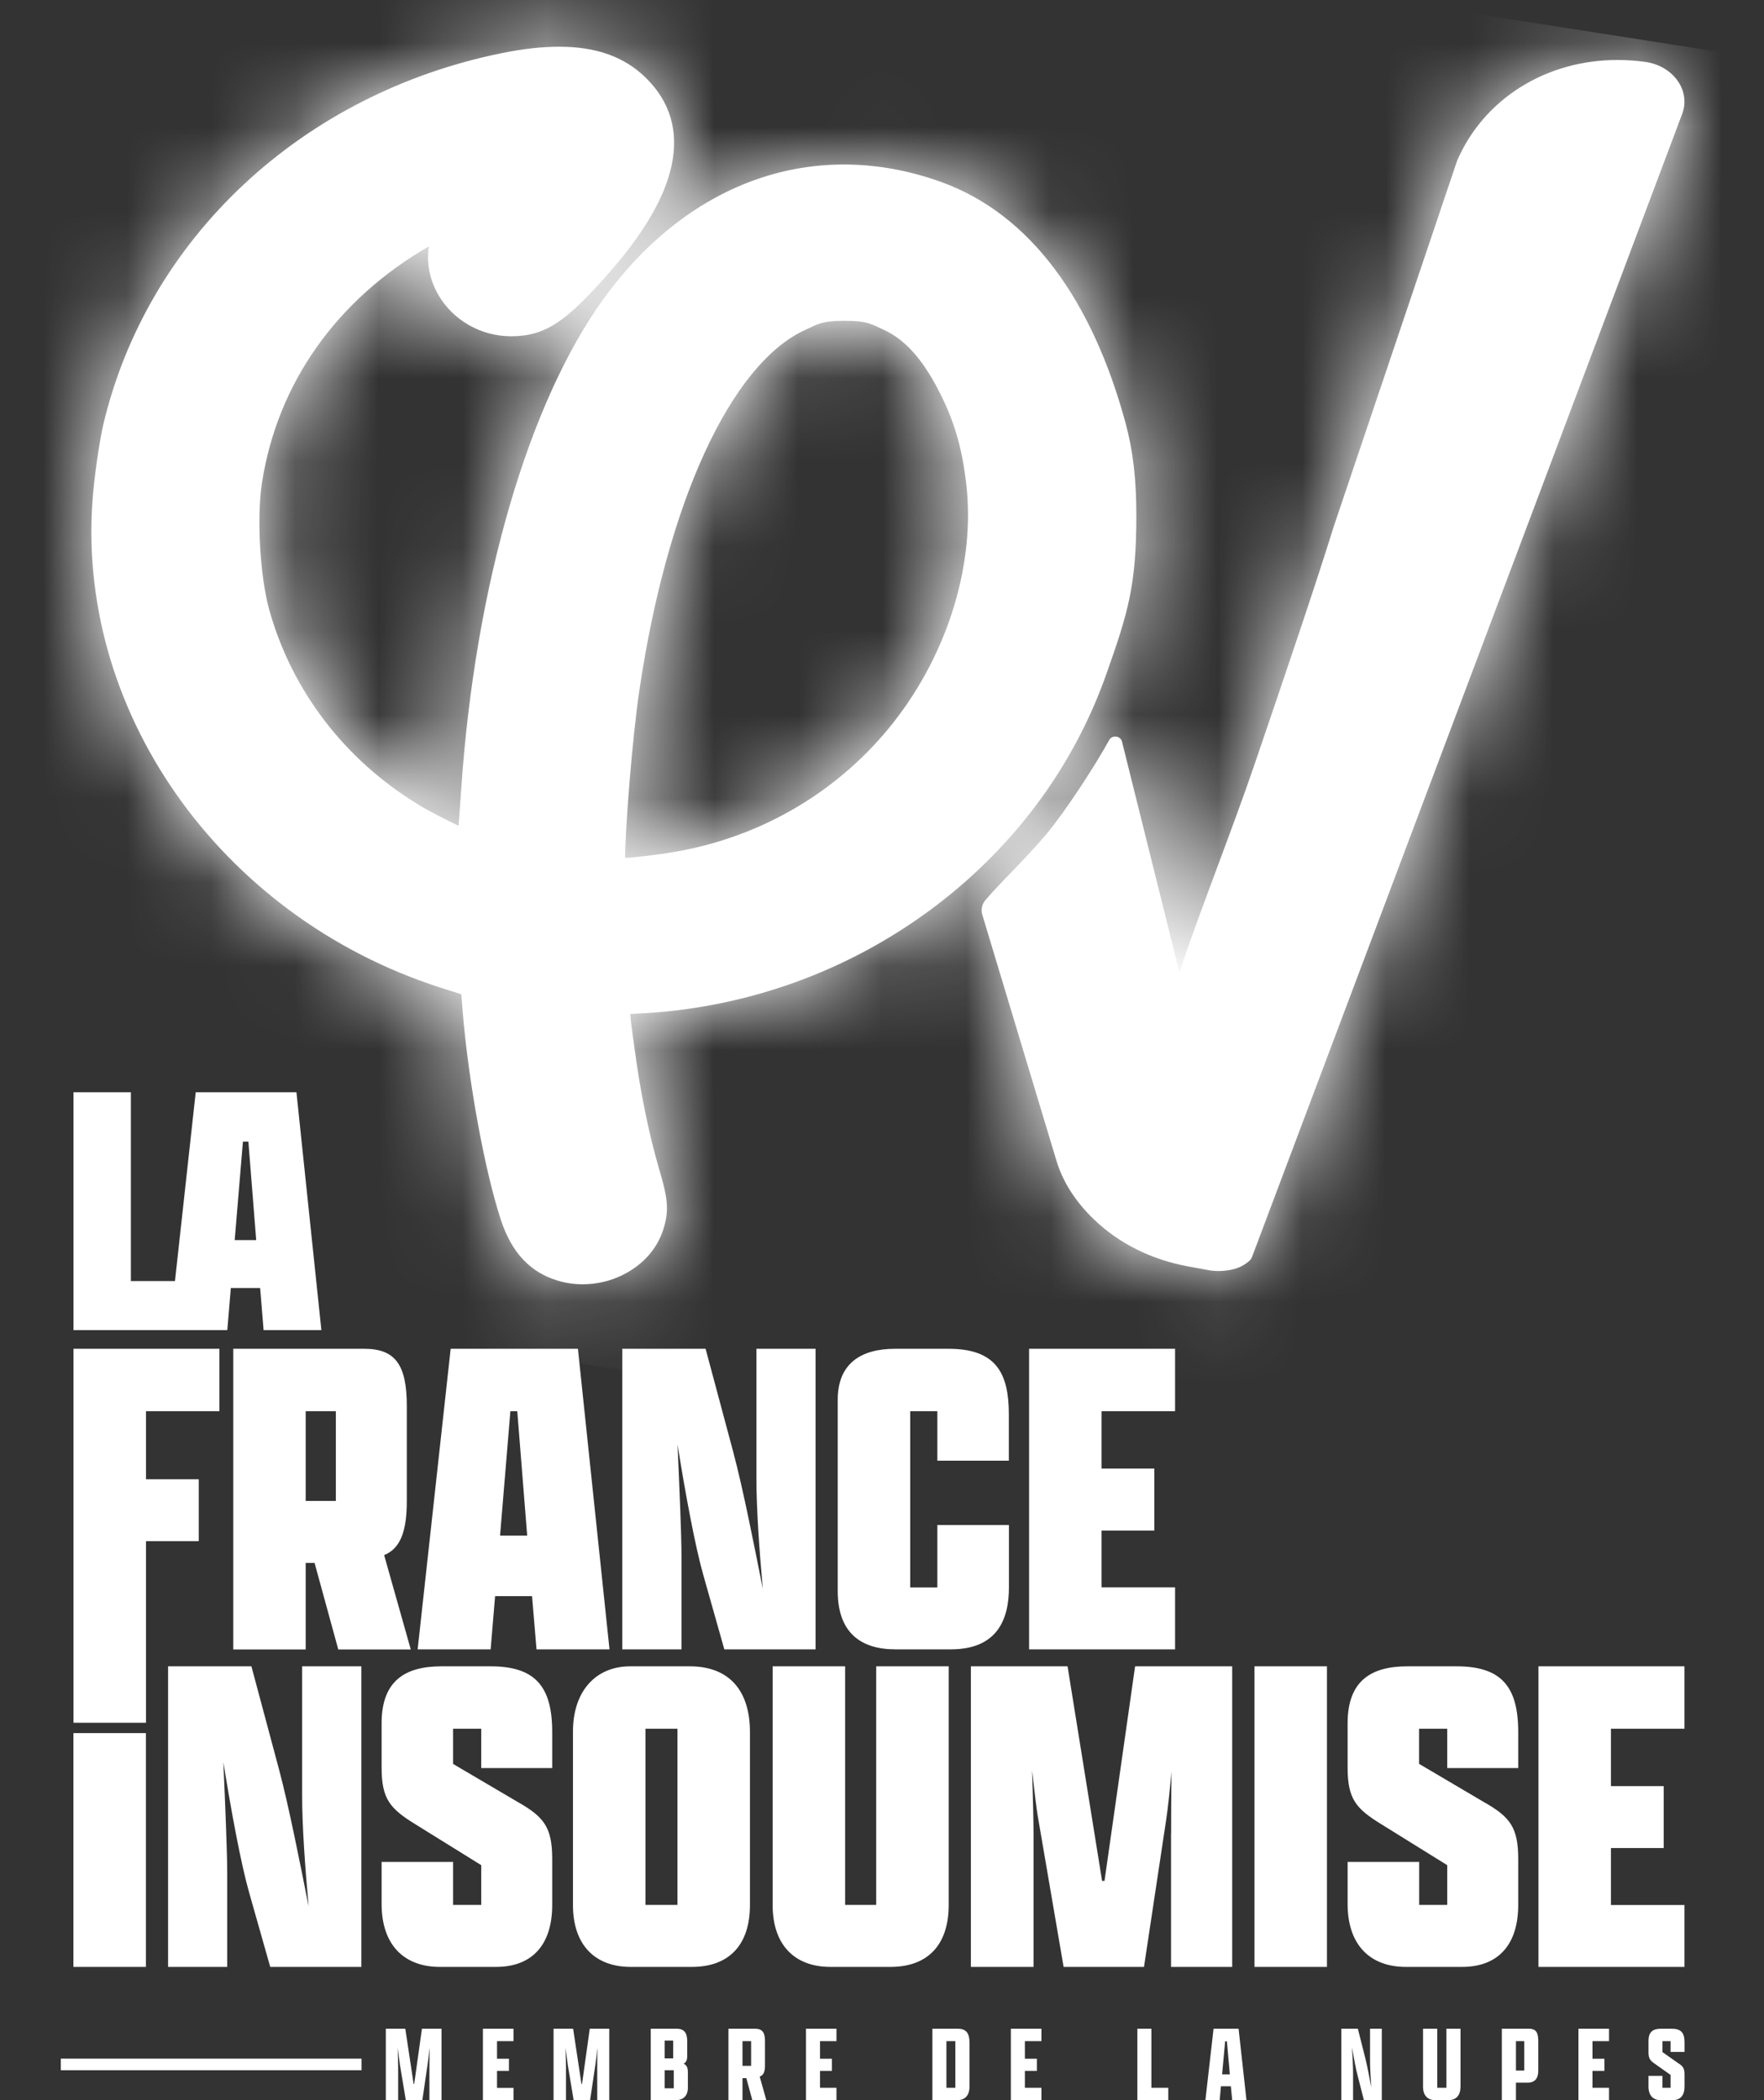 <?xml version="1.0" encoding="UTF-8"?>
<svg xmlns="http://www.w3.org/2000/svg" width="21" height="25" viewBox="0 0 21 25" fill="none">
  <rect x="0" y="0" width="21" height="25" fill="#333333" stroke="none"/>
  <path d="M17.346 1.914L17.344 1.921L15.873 6.282L15.872 6.286C15.663 6.96 15.315 7.985 14.945 9.07C14.676 9.864 14.263 10.897 14.038 11.583L14.035 11.552L13.357 8.828C13.34 8.758 13.239 8.746 13.204 8.81C13.039 9.112 12.685 9.656 12.46 9.926C12.214 10.22 11.9 10.514 11.732 10.714C11.69 10.763 11.676 10.828 11.694 10.889L12.576 13.814C12.649 14.062 12.802 14.303 13.018 14.511C13.316 14.8 13.706 14.995 14.147 15.076L14.404 15.123L14.412 15.124C14.459 15.13 14.505 15.132 14.551 15.129C14.685 15.119 14.781 15.09 14.873 15.009C14.888 14.996 14.899 14.979 14.906 14.96L18.084 6.517L18.559 5.255L20.027 1.353C20.073 1.229 20.057 1.093 19.983 0.978C19.899 0.849 19.756 0.761 19.588 0.737C19.476 0.722 19.365 0.714 19.256 0.714C18.411 0.714 17.668 1.17 17.346 1.914M7.612 8.215C7.943 5.979 8.698 4.337 9.582 3.929C9.738 3.858 9.779 3.819 10.055 3.819C10.331 3.819 10.372 3.858 10.527 3.929C10.769 4.041 10.972 4.263 11.164 4.629C11.354 4.992 11.449 5.307 11.502 5.752C11.614 6.705 11.289 7.771 10.634 8.603C9.997 9.411 9.083 9.955 8.058 10.136C7.815 10.179 7.578 10.204 7.441 10.213C7.445 9.86 7.523 8.817 7.612 8.214M5.971 0.633C4.805 0.87 3.745 1.409 2.906 2.192C2.067 2.975 1.487 3.965 1.229 5.057C1.189 5.229 1.135 5.587 1.11 5.854C0.869 8.429 2.608 10.911 5.244 11.757L5.492 11.836L5.507 12.029C5.575 12.868 5.771 13.939 5.963 14.522C6.091 14.912 6.314 15.149 6.644 15.246C6.738 15.274 6.837 15.288 6.936 15.288C7.1 15.288 7.266 15.251 7.415 15.176C7.651 15.059 7.821 14.869 7.895 14.64C7.97 14.405 7.95 14.265 7.844 13.906C7.726 13.504 7.622 12.997 7.554 12.479C7.546 12.423 7.54 12.373 7.533 12.327C7.519 12.225 7.505 12.127 7.503 12.071C7.527 12.069 7.557 12.068 7.585 12.066C7.615 12.065 7.647 12.063 7.684 12.061C8.91 11.986 10.078 11.564 11.06 10.843C12.042 10.122 12.77 9.152 13.166 8.037C13.431 7.29 13.527 6.971 13.528 6.141C13.528 5.696 13.487 5.359 13.399 5.034C13.004 3.58 12.271 2.553 11.209 2.168C9.717 1.629 8.216 2.143 7.194 3.545C6.292 4.783 5.655 6.971 5.49 9.4C5.478 9.58 5.467 9.725 5.459 9.83C5.314 9.761 5.114 9.66 4.982 9.579C4.103 9.045 3.471 8.219 3.204 7.254C3.095 6.86 3.055 6.155 3.119 5.745C3.303 4.562 4.008 3.566 5.106 2.933C5.075 3.126 5.113 3.328 5.22 3.513C5.395 3.813 5.724 4.001 6.079 4.003H6.085C6.502 4.003 6.746 3.814 7.217 3.286C7.649 2.803 7.91 2.362 7.994 1.976C8.084 1.561 7.978 1.204 7.678 0.916C7.426 0.674 7.094 0.556 6.656 0.556C6.452 0.556 6.225 0.581 5.972 0.633" fill="#FFFFFF"></path>
  <mask id="mask0_99_1901" style="mask-type:luminance" maskUnits="userSpaceOnUse" x="1" y="0" width="20" height="16">
    <path d="M17.346 1.914L17.344 1.921L15.873 6.282L15.872 6.286C15.663 6.96 15.315 7.985 14.945 9.07C14.676 9.864 14.263 10.897 14.038 11.583L14.035 11.552L13.357 8.828C13.34 8.758 13.239 8.746 13.204 8.81C13.039 9.112 12.685 9.656 12.46 9.926C12.214 10.22 11.9 10.514 11.732 10.714C11.69 10.763 11.676 10.828 11.694 10.889L12.576 13.814C12.649 14.062 12.802 14.303 13.018 14.511C13.316 14.8 13.706 14.995 14.147 15.076L14.404 15.123L14.412 15.124C14.459 15.13 14.505 15.132 14.551 15.129C14.685 15.119 14.781 15.09 14.873 15.009C14.888 14.996 14.899 14.979 14.906 14.96L18.084 6.517L18.559 5.255L20.027 1.353C20.073 1.229 20.057 1.093 19.983 0.978C19.899 0.849 19.756 0.761 19.588 0.737C19.476 0.722 19.365 0.714 19.256 0.714C18.411 0.714 17.668 1.17 17.346 1.914M7.612 8.215C7.943 5.979 8.698 4.337 9.582 3.929C9.738 3.858 9.779 3.819 10.055 3.819C10.331 3.819 10.372 3.858 10.527 3.929C10.769 4.041 10.972 4.263 11.164 4.629C11.354 4.992 11.449 5.307 11.502 5.752C11.614 6.705 11.289 7.771 10.634 8.603C9.997 9.411 9.083 9.955 8.058 10.136C7.815 10.179 7.578 10.204 7.441 10.213C7.445 9.86 7.523 8.817 7.612 8.214M5.971 0.633C4.805 0.87 3.745 1.409 2.906 2.192C2.067 2.975 1.487 3.965 1.229 5.057C1.189 5.229 1.135 5.587 1.11 5.854C0.869 8.429 2.608 10.911 5.244 11.757L5.492 11.836L5.507 12.029C5.575 12.868 5.771 13.939 5.963 14.522C6.091 14.912 6.314 15.149 6.644 15.246C6.738 15.274 6.837 15.288 6.936 15.288C7.1 15.288 7.266 15.251 7.415 15.176C7.651 15.059 7.821 14.869 7.895 14.64C7.97 14.405 7.95 14.265 7.844 13.906C7.726 13.504 7.622 12.997 7.554 12.479C7.546 12.423 7.54 12.373 7.533 12.327C7.519 12.225 7.505 12.127 7.503 12.071C7.527 12.069 7.557 12.068 7.585 12.066C7.615 12.065 7.647 12.063 7.684 12.061C8.91 11.986 10.078 11.564 11.06 10.843C12.042 10.122 12.77 9.152 13.166 8.037C13.431 7.29 13.527 6.971 13.528 6.141C13.528 5.696 13.487 5.359 13.399 5.034C13.004 3.58 12.271 2.553 11.209 2.168C9.717 1.629 8.216 2.143 7.194 3.545C6.292 4.783 5.655 6.971 5.49 9.4C5.478 9.58 5.467 9.725 5.459 9.83C5.314 9.761 5.114 9.66 4.982 9.579C4.103 9.045 3.471 8.219 3.204 7.254C3.095 6.86 3.055 6.155 3.119 5.745C3.303 4.562 4.008 3.566 5.106 2.933C5.075 3.126 5.113 3.328 5.22 3.513C5.395 3.813 5.724 4.001 6.079 4.003H6.085C6.502 4.003 6.746 3.814 7.217 3.286C7.649 2.803 7.91 2.362 7.994 1.976C8.084 1.561 7.978 1.204 7.678 0.916C7.426 0.674 7.094 0.556 6.656 0.556C6.452 0.556 6.225 0.581 5.972 0.633" fill="white"></path>
  </mask>
  <g mask="url(#mask0_99_1901)">
    <path d="M1.389 -2.363L-1.677 14.89L19.555 18.208L22.621 0.954L1.389 -2.363Z" fill="#FFFFFF"></path>
  </g>
  <path d="M0.875 16.056H2.612V16.799H1.738V17.609H2.366V18.346H1.738V20.508H0.875V16.056ZM2.777 19.634V16.056H4.338C4.708 16.056 4.843 16.249 4.843 16.739V17.867C4.843 18.231 4.766 18.434 4.573 18.512L4.89 19.635H4.027L3.745 18.605H3.639V19.635H2.776L2.777 19.634ZM3.998 16.799H3.639V17.867H3.998V16.799ZM6.334 19.001H5.894L5.841 19.634H4.972L5.365 16.056H6.88L7.256 19.634H6.387L6.334 19.001ZM5.953 18.28H6.276L6.158 16.799H6.076L5.953 18.28ZM8.623 19.634L8.371 18.743C8.277 18.412 8.16 17.785 8.066 17.196C8.089 17.73 8.113 18.264 8.113 18.528V19.634H7.408V16.056H8.4L8.729 17.284C8.846 17.724 8.975 18.379 9.081 18.913C9.04 18.457 9.005 17.961 9.005 17.609V16.056H9.709V19.634H8.623H8.623ZM12.011 18.154V18.897C12.011 19.266 11.881 19.634 11.318 19.634H10.66C10.243 19.634 9.973 19.431 9.973 18.941V16.662C9.973 16.232 10.249 16.056 10.654 16.056H11.294C11.864 16.056 12.01 16.353 12.01 16.838V17.388H11.159V16.799H10.836V18.897H11.159V18.154H12.01H12.011ZM12.251 16.056H13.989V16.799H13.114V17.482H13.742V18.22H13.114V18.896H13.989V19.634H12.251V16.056ZM3.529 13.002H2.33L2.083 15.25H1.558V13.002H0.875V15.834H2.706L2.748 15.333H3.097L3.138 15.834H3.826L3.529 13.002ZM2.794 14.762L2.892 13.59H2.957L3.05 14.762H2.794ZM0.874 20.631H1.737V23.414H0.874V20.631ZM3.217 23.414L2.964 22.522C2.87 22.192 2.753 21.564 2.659 20.976C2.682 21.509 2.705 22.043 2.705 22.308V23.414H2.001V19.836H2.993L3.322 21.064C3.439 21.504 3.568 22.159 3.674 22.693C3.633 22.236 3.597 21.741 3.597 21.389V19.836H4.302V23.414H3.216H3.217ZM6.574 22.677C6.574 23.133 6.351 23.414 5.905 23.414H5.236C4.813 23.414 4.543 23.155 4.543 22.665V22.164H5.394V22.676H5.729V22.203L4.948 21.718C4.643 21.531 4.543 21.416 4.543 21.041V20.513C4.543 20.012 4.819 19.836 5.254 19.836H5.841C6.369 19.836 6.574 20.073 6.574 20.618V21.047H5.729V20.579H5.394V20.998L6.169 21.454C6.48 21.631 6.574 21.757 6.574 22.132V22.677V22.677ZM6.821 22.677V20.612C6.821 20.133 7.091 19.836 7.502 19.836H8.212C8.688 19.836 8.928 20.133 8.928 20.618V22.677C8.928 23.144 8.688 23.414 8.236 23.414H7.508C7.091 23.414 6.821 23.161 6.821 22.677ZM8.065 20.579H7.684V22.676H8.065V20.579ZM11.294 19.836V22.676C11.294 23.144 11.053 23.414 10.601 23.414H9.885C9.468 23.414 9.198 23.161 9.198 22.676V19.836H10.061V22.676H10.431V19.836H11.294ZM13.942 21.828C13.942 21.696 13.942 21.41 13.947 21.091C13.924 21.333 13.901 21.548 13.883 21.663L13.619 23.414H12.662L12.362 21.663C12.339 21.542 12.315 21.322 12.286 21.074C12.298 21.41 12.304 21.702 12.304 21.828V23.414H11.558V19.836H12.709L13.12 22.39H13.149L13.513 19.836H14.669V23.414H13.941V21.828H13.942ZM14.934 19.836H15.797V23.414H14.934V19.836ZM18.074 22.676C18.074 23.133 17.851 23.414 17.405 23.414H16.736C16.313 23.414 16.043 23.155 16.043 22.665V22.164H16.895V22.676H17.229V22.203L16.448 21.718C16.143 21.531 16.043 21.416 16.043 21.041V20.513C16.043 20.012 16.319 19.836 16.753 19.836H17.34C17.869 19.836 18.074 20.073 18.074 20.617V21.047H17.229V20.579H16.894V20.997L17.669 21.454C17.98 21.63 18.074 21.757 18.074 22.131V22.677L18.074 22.676ZM18.315 19.836H20.053V20.579H19.178V21.262H19.806V21.999H19.178V22.677H20.053V23.414H18.315V19.836V19.836Z" fill="#FFFFFF"></path>
  <path d="M5.112 24.609C5.112 24.569 5.114 24.473 5.114 24.375C5.107 24.45 5.097 24.525 5.09 24.578L5.028 25H4.831L4.761 24.579C4.753 24.523 4.743 24.448 4.735 24.375C4.737 24.474 4.74 24.571 4.74 24.609V25H4.593V24.15H4.825L4.924 24.807H4.931L5.023 24.15H5.256V25H5.112V24.609ZM5.749 24.15H6.113V24.298H5.917V24.507H6.059V24.652H5.917V24.854H6.113V25H5.749V24.15ZM7.11 24.609C7.11 24.569 7.111 24.473 7.111 24.375C7.105 24.45 7.095 24.525 7.088 24.578L7.025 25H6.829L6.759 24.579C6.751 24.523 6.741 24.448 6.732 24.375C6.735 24.474 6.738 24.571 6.738 24.609V25H6.59V24.15H6.823L6.922 24.807H6.929L7.021 24.15H7.253V25H7.11V24.609H7.11ZM8.048 25H7.747V24.15H8.054C8.15 24.15 8.181 24.204 8.181 24.299V24.48C8.181 24.523 8.166 24.553 8.138 24.567C8.175 24.582 8.189 24.614 8.189 24.668V24.857C8.189 24.932 8.147 25 8.048 25ZM8.014 24.291H7.913V24.503H8.014V24.291ZM8.021 24.644H7.913V24.859H8.021V24.644ZM8.672 25V24.15H8.988C9.075 24.15 9.107 24.193 9.107 24.299V24.589C9.107 24.663 9.089 24.704 9.044 24.72L9.123 25H8.956L8.885 24.738H8.839V25H8.672H8.672ZM8.942 24.298H8.839V24.592H8.942V24.298ZM9.595 24.15H9.958V24.298H9.762V24.507H9.904V24.652H9.762V24.853H9.958V25H9.595V24.15ZM11.1 24.15H11.402C11.512 24.15 11.542 24.215 11.542 24.321V24.839C11.542 24.92 11.508 25 11.396 25H11.1V24.15ZM11.373 24.298H11.267V24.853H11.373V24.298ZM12.034 24.15H12.398V24.298H12.201V24.507H12.344V24.652H12.201V24.853H12.398V25H12.034V24.15ZM13.54 24.15H13.707V24.853H13.908V25H13.54V24.15ZM14.654 24.835H14.535L14.52 25H14.35L14.447 24.15H14.745L14.839 25H14.669L14.653 24.835H14.654ZM14.549 24.693H14.641L14.606 24.3H14.585L14.549 24.693H14.549ZM16.237 25L16.162 24.707C16.142 24.635 16.117 24.498 16.096 24.372C16.102 24.49 16.108 24.611 16.108 24.673V25H15.968V24.15H16.165L16.252 24.494C16.275 24.584 16.303 24.731 16.325 24.849C16.318 24.742 16.31 24.621 16.31 24.545V24.15H16.45V25H16.238H16.237ZM17.387 24.15V24.838C17.387 24.942 17.338 25 17.242 25H17.085C16.998 25 16.941 24.947 16.941 24.841V24.15H17.11V24.853H17.219V24.15H17.388H17.387ZM17.879 24.15H18.199C18.292 24.15 18.313 24.2 18.313 24.306V24.647C18.313 24.732 18.281 24.792 18.185 24.792H18.047V25H17.879V24.15ZM18.146 24.298H18.047V24.648H18.146V24.298ZM18.791 24.15H19.155V24.298H18.958V24.507H19.1V24.652H18.958V24.853H19.155V25H18.791V24.15ZM20.054 24.838C20.054 24.941 20.008 25 19.912 25H19.768C19.682 25 19.625 24.946 19.625 24.84V24.711H19.791V24.853H19.888V24.7L19.7 24.567C19.644 24.529 19.625 24.503 19.625 24.43V24.294C19.625 24.189 19.676 24.15 19.773 24.15H19.901C20.012 24.15 20.054 24.197 20.054 24.312V24.426H19.888V24.298H19.791V24.428L19.977 24.559C20.036 24.595 20.054 24.622 20.054 24.695V24.838ZM0.725 24.506H4.304V24.644H0.724V24.506H0.725Z" fill="#FFFFFF"></path>
</svg>
